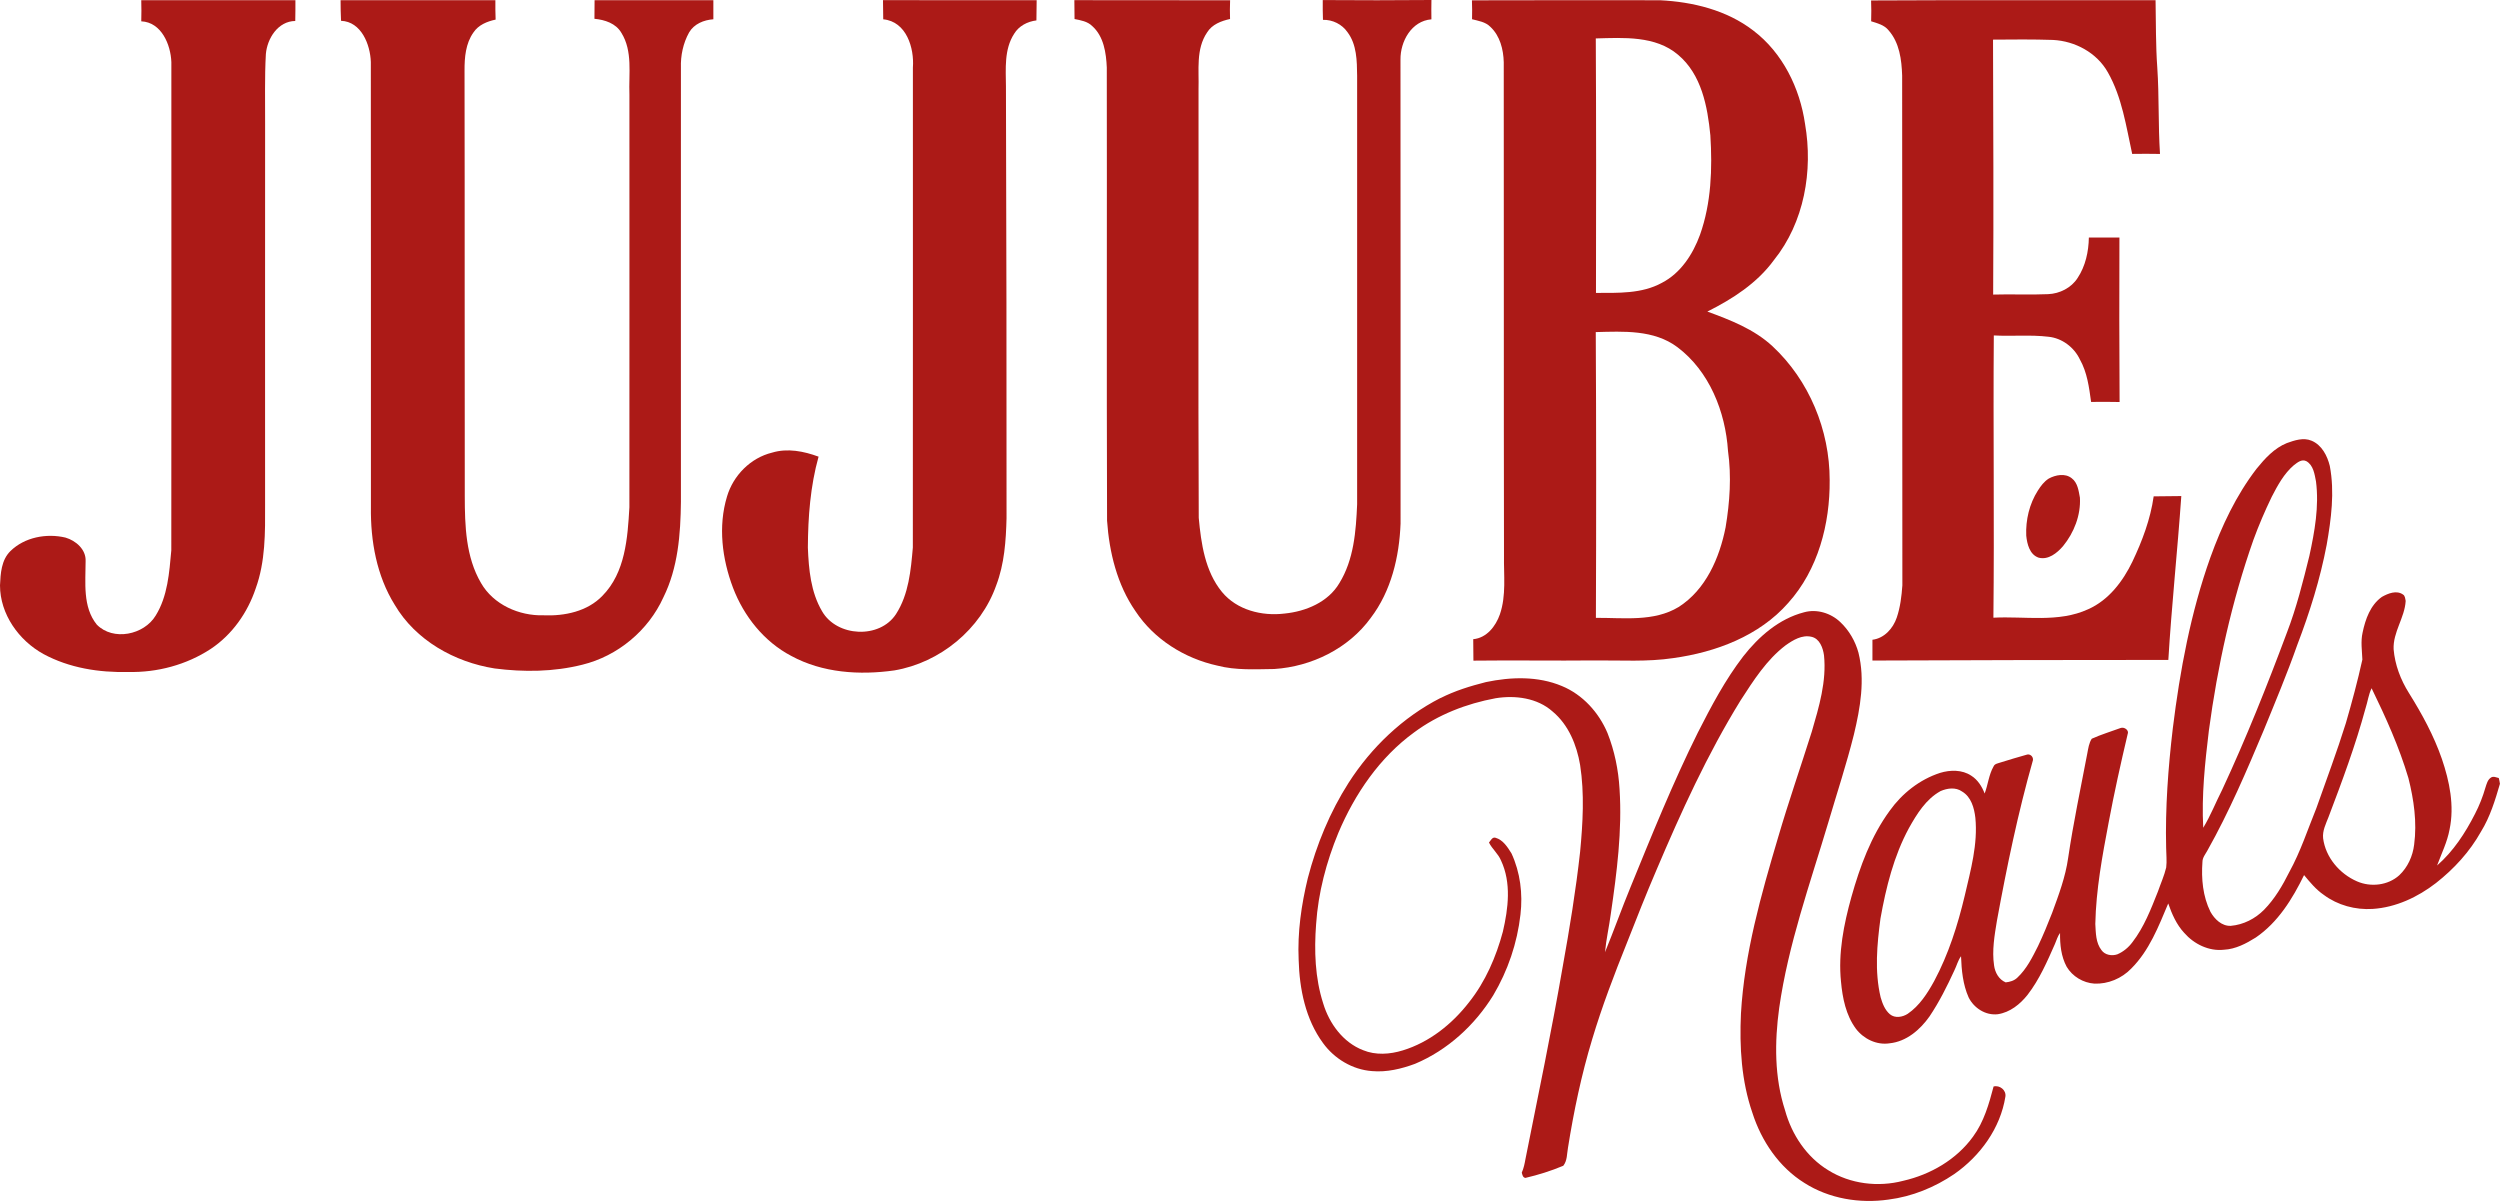 <svg viewBox="0 0 927.16 445.41" xmlns="http://www.w3.org/2000/svg" data-name="Layer 1" id="Layer_1">
  <defs>
    <style>
      .cls-1 {
        fill: #ac1a17;
      }
    </style>
  </defs>
  <path d="m52.39.08h57.17c-.01,2.56.02,5.13-.06,7.7-6.4.07-10.41,6.48-10.9,12.27-.49,8.66-.23,17.34-.28,26.01-.04,47.01,0,94.02-.01,141.04.05,10.43.13,21.18-3.48,31.13-3,8.98-8.73,17.15-16.67,22.43-9.01,5.91-19.86,8.81-30.6,8.55-10.78.27-21.87-1.47-31.44-6.65C6.96,237.51.02,227.78,0,217.09c.2-4.44.49-9.37,3.84-12.69,5.27-5.18,13.39-6.69,20.44-5.03,3.85,1.12,7.68,4.42,7.47,8.75,0,7.88-1.17,16.95,4.15,23.53,6.07,6.19,17.53,3.82,21.84-3.36,4.47-7.2,5.04-15.97,5.79-24.2.07-60.35.02-120.7.02-181.05-.22-6.48-3.69-14.8-11.16-15.13.07-2.61.08-5.22,0-7.83Z" class="cls-1"></path>
  <path d="m126.31.08h57.41c-.03,2.4,0,4.79.09,7.19-3.16.67-6.38,1.97-8.23,4.77-2.9,4.08-3.32,9.24-3.3,14.1.11,52.66,0,105.31.09,157.97.02,10.88.36,22.44,6.02,32.1,4.62,8.05,14.15,12.24,23.21,11.98,7.77.33,16.27-1.42,21.84-7.25,8.47-8.6,9.33-21.42,9.98-32.8.04-51.02,0-102.04.01-153.06-.31-7.63,1.3-16.08-2.99-22.92-2.04-3.52-6.16-4.83-9.98-5.19.03-2.3.05-4.59.05-6.89h44.05v7.07c-3.53.25-7.13,1.7-8.99,4.87-2.21,3.96-3.19,8.59-3.04,13.11-.05,53.66.02,107.32,0,160.98-.13,12.02-1.07,24.47-6.5,35.42-5.57,12.31-16.93,21.77-30.07,24.99-10.6,2.67-21.74,2.78-32.55,1.38-14.83-2.35-29.29-10.43-37.03-23.62-6.7-10.76-8.98-23.66-8.82-36.17-.02-55.04.04-110.08-.03-165.12-.21-6.48-3.53-14.98-11.05-15.28-.14-2.54-.15-5.09-.17-7.63Z" class="cls-1"></path>
  <path d="m327.47.04c18.99.1,37.99.01,56.99.04-.06,2.5-.07,4.99-.09,7.49-3.32.41-6.5,2.04-8.27,4.97-3.74,5.8-3.08,12.96-3.03,19.53.19,53.35.23,106.71.22,160.06-.21,8.41-.79,16.97-3.81,24.91-5.73,16.3-20.81,28.72-37.8,31.59-12.86,1.82-26.64.94-38.24-5.38-10.09-5.29-17.59-14.73-21.6-25.29-4.04-10.7-5.57-22.76-2.21-33.84,2.32-7.81,8.74-14.32,16.72-16.26,5.72-1.73,11.77-.52,17.23,1.5-3.06,10.95-3.91,22.39-3.97,33.72.32,8.06,1.07,16.5,5.26,23.6,5.46,9.55,21.4,10.39,27.45,1.03,4.7-7.3,5.49-16.24,6.22-24.66.05-59.32.01-118.63.02-177.95.56-7.33-2.42-17.14-11-17.94,0-2.37-.03-4.75-.09-7.12Z" class="cls-1"></path>
  <path d="m398.44.04c19.26.11,38.51-.01,57.76.05-.09,2.31-.1,4.63-.02,6.95-3.27.73-6.68,2-8.51,4.99-4.21,6.2-2.96,13.98-3.18,21.04.06,52.99-.16,105.98.08,158.97.88,9.54,2.33,19.82,8.6,27.48,5.53,6.75,14.87,9.06,23.26,8.02,7.84-.78,16.13-4.21,20.29-11.27,5.38-8.72,6.16-19.24,6.59-29.21.03-53.01-.03-106.01,0-159.02-.07-5.49-.11-11.51-3.57-16.1-2.04-2.95-5.53-4.68-9.1-4.58-.11-2.44-.08-4.89-.08-7.34,13.43.1,26.87.1,40.31-.02-.05,2.39-.05,4.78-.01,7.17-7.38.59-11.55,8.17-11.47,14.95.05,57.34.02,114.69.03,172.03-.47,12.33-3.46,25.04-11.06,35.01-8.23,11.35-21.94,18.06-35.79,18.95-7.04.08-14.22.54-21.1-1.26-12.14-2.66-23.49-9.75-30.38-20.21-6.79-9.82-9.7-21.77-10.52-33.54-.19-56.01,0-112.03-.1-168.04-.23-5.45-1.12-11.59-5.42-15.41-1.75-1.73-4.24-2.13-6.54-2.59-.01-2.34-.03-4.68-.07-7.02Z" class="cls-1"></path>
  <path d="m545.89.12c23.24-.09,46.48-.03,69.71-.03,12.22.6,24.77,3.65,34.62,11.23,10.87,8.24,17.29,21.33,19.21,34.65,3.01,17.4-.3,36.53-11.56,50.51-6.23,8.55-15.34,14.4-24.67,19.07,8.55,3.14,17.3,6.52,24.11,12.81,13.64,12.67,21.27,31.17,21.25,49.72.14,16.24-4.3,33.2-15.35,45.5-10.74,12.26-26.87,18.31-42.68,20.49-9.61,1.44-19.35.79-29.03.86-15.02.16-30.04-.11-45.06.08.01-2.65-.01-5.31-.07-7.96,4.98-.45,8.35-4.8,9.89-9.22,2.4-7.01,1.4-14.51,1.52-21.77-.12-60.99-.01-121.98-.09-182.97-.12-4.75-1.39-9.83-4.99-13.16-1.8-1.83-4.42-2.18-6.77-2.8.06-2.33.05-4.67-.04-7.01Zm45.93,14.13c.16,31.46.15,62.92.07,94.38,8.22-.02,16.98.36,24.43-3.73,7.01-3.61,11.53-10.63,14.16-17.85,4.18-11.78,4.6-24.5,3.83-36.86-1.05-10.73-3.28-22.59-11.99-29.89-8.37-7.12-20.22-6.32-30.5-6.05Zm-.01,108.91c.19,35.33.19,70.65.05,105.98,10.25-.07,21.48,1.55,30.69-4.03,10.09-6.43,15.16-18.21,17.41-29.54,1.56-9.35,2.22-18.93.89-28.36-.94-14.49-6.91-29.57-18.79-38.48-8.69-6.51-20-5.83-30.25-5.57Z" class="cls-1"></path>
  <path d="m693.92.17c35.16-.2,70.33-.03,105.5-.09.16,8.34.04,16.68.64,25,.72,10.66.3,21.35,1.01,32.01-3.44-.07-6.88-.06-10.32-.01-2.24-10.25-3.76-20.98-9.01-30.23-4.07-7.29-12.16-11.63-20.38-12.04-7.4-.24-14.81-.18-22.22-.11.1,31.51.23,63.03.05,94.55,6.8-.21,13.59.15,20.39-.16,4.29-.18,8.58-2.33,10.93-6,2.92-4.4,4.09-9.78,4.17-15,3.77-.02,7.55-.01,11.34-.01-.07,20.34-.08,40.67.06,61.01-3.53-.05-7.05-.1-10.57-.03-.74-5.4-1.44-10.94-4.16-15.76-2.15-4.52-6.62-7.9-11.63-8.41-6.74-.81-13.54-.11-20.29-.49-.27,34.89.23,69.79-.15,104.68,11.71-.62,24.12,1.94,35.15-3.14,7.61-3.37,12.87-10.33,16.4-17.65,3.65-7.67,6.7-15.76,7.89-24.21,3.41-.01,6.83-.06,10.25-.11-1.41,20.27-3.59,40.48-4.81,60.77-36.58.03-73.16.05-109.74.23.01-2.57.01-5.14,0-7.71,4.39-.53,7.66-4.21,9.02-8.22,1.31-3.85,1.79-7.93,2.08-11.96-.02-63.02-.05-126.04-.08-189.06-.19-5.86-.99-12.2-5.03-16.77-1.6-2.01-4.16-2.63-6.47-3.36.09-2.58.08-5.15-.02-7.72Z" class="cls-1"></path>
  <path d="m836.9,173.82c3.09-3.81,6.55-7.61,11.19-9.49,2.89-1.03,6.17-2.16,9.17-.89,3.8,1.56,5.85,5.58,6.78,9.36,1.84,9.7.52,19.64-1.16,29.26-2.41,12.71-6.31,25.09-10.92,37.16-3.76,10.68-8.14,21.11-12.42,31.59-6.36,15.13-12.82,30.26-20.87,44.58-.73,1.36-1.85,2.63-1.86,4.25-.46,6.26.14,12.82,2.96,18.5,1.52,2.73,4.21,5.38,7.56,5.22,4.66-.4,9.08-2.65,12.34-5.97,3.97-4.04,6.85-8.98,9.37-14.02,4.15-7.54,6.81-15.76,10.04-23.71,3.68-10.47,7.61-20.86,10.91-31.46,2.27-7.8,4.38-15.66,6.13-23.59-.13-3.34-.67-6.73.09-10.04,1.03-4.92,2.88-10.2,7.16-13.21,2.28-1.28,5.41-2.57,7.82-.87.79.46.81,1.57.99,2.39-.36,6.24-4.74,11.54-4.47,17.89.48,5.76,2.59,11.32,5.65,16.2,4.84,7.74,9.25,15.82,12.24,24.46,2.85,8.35,4.71,17.41,2.86,26.19-.86,4.67-3,8.95-4.63,13.36,6.02-5.24,10.45-12.04,14.04-19.1,1.63-3.13,2.92-6.43,3.9-9.82.44-1.34.8-2.91,2.08-3.71.89-.58,1.94-.01,2.86.19.18.7.33,1.42.43,2.14-1.78,6.12-3.66,12.3-7.04,17.77-4.15,7.43-10,13.8-16.68,19.04-6.75,5.22-14.88,9.05-23.48,9.6-6.41.41-12.96-1.36-18.13-5.21-2.89-1.97-5.11-4.68-7.31-7.34-4.29,8.81-9.66,17.52-17.9,23.15-3.57,2.24-7.49,4.31-11.79,4.53-5.6.64-11.14-2.1-14.77-6.26-2.86-3.08-4.56-6.98-5.92-10.9-3.58,8.53-7.04,17.5-13.72,24.15-3.52,3.66-8.59,5.8-13.68,5.58-4.15-.28-8.13-2.66-10.26-6.25-2.08-3.84-2.51-8.26-2.46-12.55-.9,1.23-1.3,2.71-1.9,4.1-2.88,6.53-5.75,13.18-10.15,18.86-2.76,3.49-6.53,6.52-11.04,7.19-4.51.53-8.86-2.28-10.82-6.25-2.13-4.79-2.62-10.08-2.81-15.26-1.16,1.58-1.61,3.53-2.48,5.28-2.7,5.87-5.6,11.68-9.21,17.05-3.49,4.95-8.59,9.35-14.84,9.97-4.77.73-9.6-1.64-12.46-5.41-3.71-5.04-4.97-11.38-5.53-17.49-1.08-10.62,1.04-21.23,3.87-31.41,3.17-11.24,7.26-22.46,14.21-31.96,4.59-6.42,11.11-11.57,18.66-14.02,3.77-1.15,8.18-1.23,11.56,1.03,2.41,1.51,3.98,4.01,4.98,6.62,1.24-3.29,1.53-6.93,3.29-10.02.43-1.06,1.65-1.15,2.58-1.49,3.2-.96,6.39-1.99,9.61-2.86,1.29-.51,2.58.62,2.44,1.96-5.56,19.57-9.69,39.52-13.36,59.53-.9,5.48-1.89,11.09-1.07,16.64.36,2.64,1.76,5.2,4.3,6.28,1.57-.16,3.18-.62,4.34-1.76,3.44-3.21,5.56-7.52,7.65-11.67,1.92-4.04,3.62-8.17,5.24-12.33,2.43-6.64,4.95-13.32,5.94-20.36,1.92-13.04,4.66-25.93,7.12-38.87.36-1.84.6-3.77,1.64-5.37,3.46-1.57,7.11-2.65,10.67-3.97,1.35-.52,3.31.79,2.63,2.32-2.56,10.85-4.98,21.73-7.03,32.69-2.36,12.44-4.69,24.96-4.95,37.65.19,3.31.15,6.97,2.29,9.72,1.28,1.82,3.86,2.24,5.87,1.55,2.24-.95,4.16-2.56,5.61-4.51,4.31-5.59,6.86-12.25,9.44-18.75,1.03-2.98,2.35-5.87,3.08-8.94.3-2.42,0-4.87-.02-7.29-.36-14.81.74-29.61,2.47-44.31,2.65-21.48,6.64-42.94,13.93-63.38,4.2-11.66,9.55-23.03,17.12-32.89Zm13.86-1.34c-3.7,3.15-6.06,7.52-8.26,11.78-2.51,5.2-4.8,10.52-6.78,15.94-8.05,22.9-13.31,46.72-16.53,70.76-1.44,11.94-2.74,23.98-2.09,36.03,2.73-4.48,4.64-9.41,7.02-14.08,8.87-19.07,16.68-38.61,24.02-58.31,3.55-9.24,5.95-18.84,8.32-28.43,1.96-9.03,3.65-18.35,2.46-27.61-.52-2.69-.96-6.06-3.59-7.53-1.7-.86-3.29.49-4.57,1.46Zm-131.12,120.93c-5.39,2.99-8.76,8.48-11.69,13.71-5.62,10.38-8.49,21.97-10.55,33.51-1.29,9.66-2.21,19.64.06,29.23.66,2.29,1.57,4.7,3.44,6.29,1.89,1.57,4.69,1.08,6.61-.17,4.37-2.99,7.29-7.56,9.8-12.12,5.32-9.95,8.75-20.78,11.35-31.72,2.19-9.45,4.89-19.05,3.93-28.84-.42-3.65-1.54-7.75-4.92-9.75-2.39-1.7-5.5-1.25-8.03-.15Zm157.67-30.79c-3.72,13.74-8.69,27.09-13.74,40.38-.98,2.53-2.31,5.1-2.01,7.89.91,7.08,6.12,13.18,12.58,15.98,5.09,2.22,11.48,1.51,15.65-2.26,3.15-2.95,5.02-7.12,5.53-11.37,1.1-8.27-.1-16.66-2.13-24.69-3.42-11.53-8.4-22.52-13.65-33.31-1.14,2.33-1.44,4.94-2.23,7.39Z" class="cls-1"></path>
  <path d="m534.23,258.9c5.34-2.72,11.08-4.47,16.86-5.94,9.27-1.94,19.29-2.27,28.17,1.47,7.72,3.19,13.68,9.79,16.9,17.42,2.62,6.62,4.05,13.66,4.47,20.76,1.01,15.46-1,30.92-3.22,46.19-.63,4.79-1.74,9.53-2.17,14.34,3.3-8.05,6.22-16.27,9.54-24.32,7.86-19.23,15.64-38.54,24.9-57.15,4.97-9.76,10.12-19.52,16.81-28.23,5.77-7.37,13.29-13.95,22.52-16.35,4.76-1.35,10.02.29,13.53,3.66,3.22,3.05,5.54,7.05,6.7,11.32,2.49,10.03.68,20.43-1.68,30.29-2.75,11.03-6.32,21.84-9.53,32.74-6.77,22.7-14.84,45.17-18.19,68.71-1.73,12.63-1.8,25.75,2.18,37.99,2.47,8.99,7.97,17.31,16.02,22.2,8.19,5.11,18.5,6.35,27.78,3.92,10.14-2.31,19.76-7.87,25.91-16.38,4.04-5.47,5.91-12.12,7.62-18.6,2.26-.59,4.75,1.34,4.38,3.76-1.85,11.71-9.34,22.01-18.95,28.71-7.27,4.94-15.66,8.36-24.39,9.47-10.67,1.54-22.05-.32-31.2-6.17-9.41-5.85-15.96-15.57-19.29-26.01-4.07-11.79-4.82-24.42-4.24-36.79,1.28-22.36,7.47-44.05,13.8-65.42,3.85-13.16,8.37-26.13,12.49-39.21,2.66-9.14,5.5-18.59,4.51-28.23-.38-2.76-1.6-6.22-4.66-6.89-3.52-.81-6.82,1.22-9.58,3.17-7.1,5.41-11.93,13.07-16.72,20.46-12.31,19.97-22.06,41.38-31.21,62.94-3.84,8.94-7.4,18.01-10.97,27.07-4.7,11.71-9.2,23.51-12.83,35.61-3.99,13.17-6.82,26.66-8.98,40.25-.42,2.26-.23,4.78-1.74,6.68-4.55,1.91-9.27,3.39-14.07,4.51-.99-.19-1.09-1.17-1.33-1.96.73-1.62,1.07-3.36,1.38-5.09,4.74-23.73,9.68-47.42,13.8-71.27,2.55-14.14,4.88-28.33,6.46-42.63,1.01-10.68,1.65-21.54,0-32.19-1.25-7.42-4.29-14.9-10.19-19.82-5.68-5.07-13.86-6.11-21.14-4.94-10.83,2.01-21.35,6.08-30.23,12.67-12.8,9.31-22,22.82-28.11,37.28-4.44,10.76-7.46,22.18-8.24,33.83-.74,9.85-.42,19.97,2.64,29.44,2.24,7.42,7.36,14.44,14.77,17.3,4.69,1.94,9.99,1.55,14.75.08,9.87-3.02,18.29-9.76,24.55-17.84,6.09-7.66,10.04-16.81,12.56-26.21,1.99-8.59,3.19-18.1-.69-26.36-1.04-2.52-3.27-4.26-4.47-6.67.65-.73,1.22-2.16,2.45-1.77,2.78.8,4.46,3.48,5.9,5.8,3.26,7.04,4.23,15,3.33,22.67-1.19,10.54-4.67,20.82-10.09,29.94-6.84,11.09-16.93,20.35-29.01,25.42-5.09,1.88-10.51,3.19-15.97,2.7-7.21-.53-13.94-4.57-18.15-10.39-6.5-8.84-8.75-20.06-9.04-30.85-.47-10.22.99-20.43,3.4-30.34,3.24-12.46,8.21-24.51,15.14-35.37,8.43-13.13,20.12-24.3,34.06-31.42Z" class="cls-1"></path>
  <path d="m759.81,177.48c2.54-1.36,6.05-2.07,8.5-.13,2.24,1.67,2.58,4.67,3.06,7.23.35,6.5-2.19,12.99-6.28,17.98-2.2,2.55-5.44,5.19-9.03,4.26-3.35-1.14-4.28-5.04-4.6-8.17-.24-5.82,1.16-11.78,4.31-16.71,1.07-1.7,2.32-3.36,4.03-4.45Z" class="cls-1"></path>
</svg>